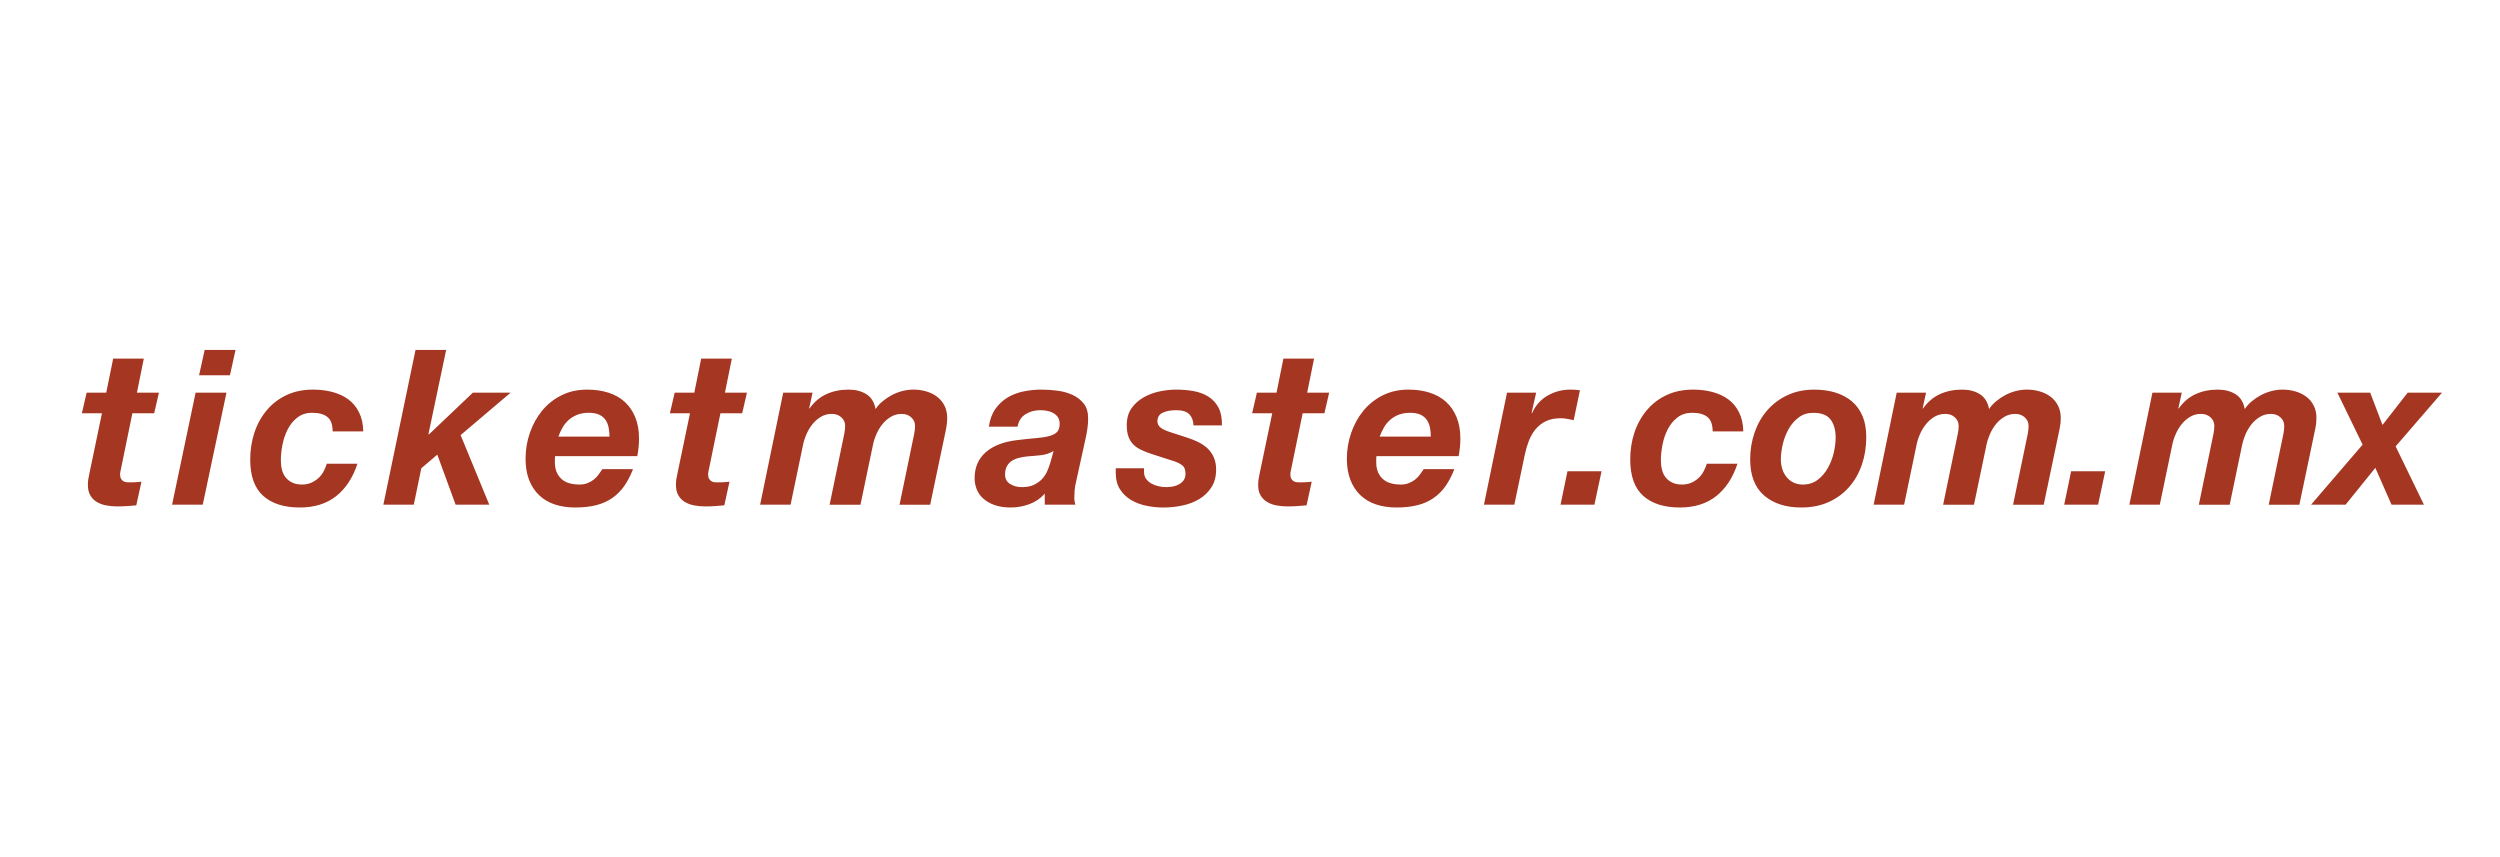 <?xml version="1.0" encoding="UTF-8"?>
<svg id="Logo" xmlns="http://www.w3.org/2000/svg" viewBox="0 0 2136.91 732.91">
  <defs>
    <style>
      .cls-1 {
        fill: #a43622;
      }
    </style>
  </defs>
  <path class="cls-1" d="M122.92,306.51h-26.18l-5.92,29.11h-16.77l-4.05,17.61h17.15l-10.69,51.3c-.38,1.73-.7,3.37-.94,4.9-.25,1.56-.37,2.94-.37,4.18-.11,3.95.52,7.16,1.96,9.63,1.4,2.48,3.29,4.42,5.7,5.83,2.4,1.44,5.09,2.42,8.11,2.96,3.02.57,6.06.84,9.13.84,2.85,0,5.6-.09,8.3-.27,2.69-.2,5.41-.4,8.13-.65l4.45-20.2c-3.12.39-6.24.56-9.43.56-.99,0-1.99-.03-3.04-.09-1.05-.07-2-.34-2.87-.83-.87-.48-1.58-1.21-2.12-2.13-.54-.93-.83-2.24-.83-3.99,0-.35.04-.95.19-1.75.12-.8.29-1.68.56-2.67l9.77-47.6h18.63l4.07-17.61h-18.81l5.88-29.11ZM170.15,320.79h26.39l4.78-21.67h-26.38l-4.79,21.67ZM147.09,431.39h26.2l20.29-95.77h-26.38l-20.11,95.77ZM245.98,366.91c2.07-4.05,4.84-7.44,8.28-10.08,3.46-2.66,7.62-4,12.54-4,5.91,0,10.3,1.26,13.2,3.73,2.9,2.44,4.34,6.52,4.34,12.2h26.17c-.11-6.32-1.33-11.71-3.61-16.28-2.24-4.59-5.34-8.28-9.19-11.13-3.88-2.83-8.42-4.93-13.58-6.29-5.14-1.37-10.63-2.04-16.41-2.04-8.61,0-16.24,1.57-22.89,4.73-6.62,3.14-12.26,7.45-16.83,12.95-4.63,5.52-8.15,11.86-10.54,19.09-2.39,7.23-3.58,14.91-3.58,23.04,0,14.09,3.72,24.45,11.14,31.05,7.43,6.62,17.87,9.91,31.27,9.91,12.55,0,22.9-3.26,31.08-9.73,8.19-6.48,14.23-15.71,18.16-27.69h-26.19c-.71,2.35-1.69,4.6-2.83,6.76-1.19,2.16-2.66,4.04-4.46,5.65-1.78,1.61-3.8,2.9-6.06,3.88-2.3,1-4.89,1.5-7.87,1.5-3.29,0-6.11-.56-8.38-1.69-2.28-1.1-4.13-2.57-5.6-4.43-1.48-1.85-2.55-4.05-3.14-6.58-.65-2.53-.93-5.21-.93-8.07,0-4.06.44-8.49,1.38-13.25.91-4.73,2.43-9.15,4.53-13.24ZM404.22,335.62l-37.63,35.76-.36-.4,15.13-71.87h-26.18l-27.5,132.28h26.01l6.43-31.13,13.66-11.66,15.67,42.79h28.77l-24.51-59.48,42.76-36.29h-32.27ZM800.81,338.95c-2.7-1.97-5.8-3.47-9.32-4.46-3.53-.99-7.1-1.47-10.8-1.47-3.06,0-6.17.39-9.31,1.2-3.12.8-6.11,1.94-8.93,3.41-2.81,1.5-5.47,3.26-7.93,5.3-2.48,2.02-4.51,4.29-6.08,6.74-1.14-5.9-3.75-10.18-7.95-12.76-4.19-2.58-9.21-3.88-15.14-3.88-6.99,0-13.35,1.3-18.97,3.88-5.67,2.59-10.47,6.67-14.41,12.24h-.35l2.93-13.53h-25.09l-19.74,95.77h26.03l10.69-51.32c.6-2.94,1.59-5.99,2.96-9.08,1.34-3.06,3.02-5.88,5.04-8.41,2.04-2.52,4.45-4.62,7.2-6.29,2.78-1.67,5.88-2.5,9.32-2.5s6.07.98,8.21,2.96c2.16,1.98,3.23,4.37,3.23,7.24,0,2.09-.25,4.38-.75,6.85l-12.53,60.57h26.37l10.72-51.32c.59-2.94,1.57-5.99,2.93-9.08,1.37-3.06,3.04-5.88,5.1-8.41,1.99-2.52,4.39-4.62,7.17-6.29,2.76-1.67,5.86-2.5,9.32-2.5s6.04.98,8.21,2.96c2.13,1.98,3.22,4.37,3.22,7.24,0,2.09-.24,4.38-.74,6.85l-12.53,60.57h26.18l11.82-56.3c.6-2.87,1.23-5.8,1.83-8.81.61-3.04.91-6.02.91-8.99,0-4.06-.81-7.65-2.39-10.75-1.59-3.1-3.73-5.6-6.44-7.59ZM916.84,337.57c-3.96-1.8-8.26-3.01-12.92-3.61-4.67-.63-9.18-.93-13.47-.93-5.41,0-10.65.52-15.69,1.57-5.03,1.06-9.58,2.81-13.65,5.26-4.04,2.5-7.5,5.73-10.32,9.72-2.85,4.04-4.66,9.05-5.54,15.11h24.54c.85-4.82,3.13-8.35,6.8-10.63,3.7-2.3,7.87-3.44,12.56-3.44,1.71,0,3.52.15,5.42.46,1.92.32,3.72.92,5.38,1.76,1.64.87,3.03,2.04,4.14,3.54,1.1,1.47,1.66,3.44,1.66,5.91,0,3.1-.75,5.4-2.21,6.96-1.48,1.55-3.73,2.7-6.74,3.52-3.03.79-6.79,1.39-11.34,1.75-4.56.36-9.89.92-16.05,1.68-11.55,1.35-20.51,4.81-26.83,10.36-6.34,5.58-9.51,12.97-9.51,22.24,0,3.34.62,6.52,1.84,9.54,1.23,3.03,3.12,5.68,5.72,7.96,2.58,2.29,5.82,4.13,9.69,5.48,3.89,1.34,8.39,2.02,13.55,2.02,5.53,0,10.88-.95,16.04-2.88,5.17-1.9,9.54-4.91,13.11-8.97v9.45h26.18c-.6-2.12-.93-3.98-.93-5.57,0-1.85.09-4.03.28-6.57.19-2.53.53-4.66,1.01-6.39l8.47-38.53c1.37-6.17,2.05-11.56,2.05-16.12.11-5.44-1.08-9.79-3.59-13.06-2.53-3.26-5.77-5.79-9.69-7.58ZM898.02,394.71c-.75,2.59-1.66,5.18-2.77,7.76-1.13,2.61-2.63,4.93-4.53,6.96-1.92,2.04-4.26,3.7-7.01,5.01-2.77,1.29-6.18,1.94-10.24,1.94-3.81,0-7.16-.88-10.04-2.7-2.89-1.77-4.32-4.47-4.32-8.04,0-2.96.53-5.4,1.65-7.31,1.09-1.92,2.54-3.43,4.33-4.53,1.79-1.12,3.82-1.95,6.18-2.52,2.32-.55,4.74-.95,7.18-1.2,3.82-.24,7.64-.58,11.44-1.01,3.82-.43,7.37-1.63,10.71-3.6l-2.59,9.25ZM625.56,306.51h-26.2l-5.89,29.11h-16.77l-4.08,17.61h17.17l-10.69,51.3c-.39,1.73-.69,3.37-.94,4.9-.24,1.56-.37,2.94-.37,4.18-.11,3.95.53,7.16,1.97,9.63,1.4,2.48,3.29,4.42,5.68,5.83,2.41,1.44,5.12,2.42,8.12,2.96,3.03.57,6.08.84,9.15.84,2.83,0,5.61-.09,8.3-.27,2.7-.2,5.41-.4,8.12-.65l4.41-20.2c-3.08.39-6.21.56-9.4.56-.98,0-2.01-.03-3.03-.09-1.08-.07-2.03-.34-2.89-.83-.86-.48-1.57-1.21-2.11-2.13-.56-.93-.84-2.24-.84-3.99,0-.35.08-.95.2-1.75.11-.8.3-1.68.54-2.67l9.79-47.6h18.6l4.06-17.61h-18.8l5.89-29.11ZM533.99,343.47c-3.88-3.5-8.54-6.12-14.01-7.85-5.48-1.74-11.55-2.59-18.18-2.59-8.13,0-15.44,1.64-21.94,4.9-6.53,3.28-12.03,7.66-16.52,13.15-4.49,5.52-7.98,11.81-10.42,18.89-2.46,7.12-3.69,14.49-3.69,22.15,0,6.91,1.02,12.96,3.03,18.14,2.04,5.19,4.9,9.53,8.6,13.05,3.69,3.52,8.14,6.15,13.35,7.88,5.24,1.73,11.05,2.6,17.43,2.6,6.88,0,12.93-.69,18.17-2.03,5.22-1.35,9.81-3.43,13.73-6.21,3.96-2.78,7.33-6.2,10.15-10.28,2.83-4.08,5.3-8.82,7.37-14.26h-26.17c-.98,1.45-2.06,3.01-3.25,4.6-1.17,1.64-2.51,3.05-4.05,4.28-1.53,1.23-3.32,2.24-5.34,3.04-2.04.82-4.33,1.23-6.92,1.23-7.12,0-12.42-1.73-15.87-5.21-3.45-3.44-5.16-7.94-5.16-13.52v-3.88c0-.49.07-1.05.19-1.66h70.25c.99-5.32,1.48-10.31,1.48-15.01,0-6.9-1.06-12.98-3.23-18.24-2.14-5.25-5.15-9.63-9.03-13.17ZM477.28,373.2c.96-2.71,2.18-5.29,3.58-7.76,1.42-2.47,3.16-4.63,5.27-6.48,2.09-1.86,4.51-3.33,7.37-4.46,2.83-1.1,6.08-1.67,9.78-1.67s6.89.6,9.22,1.77c2.32,1.17,4.11,2.76,5.35,4.72,1.23,1.97,2.05,4.17,2.48,6.58.42,2.4.65,4.85.65,7.29h-43.7ZM1339.6,358.03c1.85.35,3.69.73,5.53,1.11l5.35-25.56c-2.7-.38-5.42-.55-8.12-.55-7.01,0-13.49,1.68-19.44,5.1-5.97,3.39-10.44,8.41-13.4,15.1l-.36-.39,3.88-17.21h-24.9l-19.72,95.77h25.97l8.88-42.42c.83-4.07,1.98-7.98,3.4-11.77,1.43-3.77,3.31-7.14,5.71-10.09,2.41-2.95,5.37-5.32,8.86-7.03,3.5-1.73,7.8-2.6,12.83-2.6,1.85,0,3.67.18,5.54.56ZM993.84,352.77c3-1.43,6.85-2.15,11.54-2.15,5.14,0,8.87,1.14,11.16,3.42,2.25,2.3,3.46,5.46,3.59,9.56h24.34c.11-6.19-.86-11.26-2.94-15.19-2.1-3.95-4.96-7.07-8.58-9.37-3.63-2.29-7.85-3.85-12.64-4.72-4.81-.88-9.79-1.3-14.92-1.3-4.57,0-9.34.52-14.31,1.57-4.98,1.06-9.55,2.78-13.76,5.2-4.15,2.4-7.58,5.51-10.24,9.34-2.63,3.83-3.95,8.6-3.95,14.27,0,3.83.46,7.04,1.39,9.63.91,2.59,2.26,4.83,4.03,6.67,1.8,1.87,3.94,3.41,6.46,4.62,2.53,1.27,5.47,2.42,8.78,3.54l20.12,6.48c2.83.99,5.09,2.16,6.8,3.53,1.73,1.36,2.6,3.69,2.6,7.04,0,2.22-.5,4.05-1.47,5.47-.97,1.4-2.3,2.57-3.88,3.51-1.61.91-3.38,1.56-5.36,1.96-1.96.33-3.93.53-5.89.53-2.22,0-4.47-.27-6.74-.83-2.28-.54-4.31-1.35-6.1-2.41-1.75-1.04-3.21-2.37-4.34-3.97-1.11-1.61-1.65-3.53-1.65-5.74v-3.16h-24.17v3.88c0,5.69,1.23,10.42,3.69,14.19,2.46,3.76,5.63,6.8,9.48,9.07,3.89,2.29,8.24,3.94,13.01,4.91,4.81.99,9.53,1.49,14.23,1.49,5.53,0,10.99-.54,16.4-1.68,5.41-1.09,10.28-2.96,14.57-5.54,4.32-2.61,7.77-5.98,10.42-10.11,2.67-4.11,3.98-9.16,3.98-15.09,0-3.95-.64-7.41-1.95-10.38-1.29-2.96-3.07-5.51-5.33-7.69-2.29-2.15-4.95-3.97-7.94-5.45-3.01-1.5-6.3-2.76-9.87-3.91l-13.09-4.25c-4.45-1.34-7.53-2.78-9.33-4.25-1.78-1.47-2.67-3.27-2.67-5.37,0-3.47,1.51-5.9,4.53-7.3ZM1236.02,343.47c-3.88-3.5-8.54-6.12-14.03-7.85-5.45-1.74-11.5-2.59-18.14-2.59-8.14,0-15.46,1.64-21.94,4.9-6.54,3.28-12.05,7.66-16.53,13.15-4.5,5.52-7.99,11.81-10.42,18.89-2.47,7.12-3.71,14.49-3.71,22.15,0,6.91,1.02,12.96,3.06,18.14,2.02,5.19,4.9,9.53,8.56,13.05,3.71,3.52,8.17,6.15,13.38,7.88,5.23,1.73,11.05,2.6,17.42,2.6,6.91,0,12.94-.69,18.19-2.03,5.21-1.35,9.81-3.43,13.73-6.21,3.96-2.78,7.33-6.2,10.17-10.28,2.81-4.08,5.28-8.82,7.35-14.26h-26.17c-.99,1.45-2.07,3.01-3.23,4.6-1.18,1.64-2.53,3.05-4.07,4.28-1.53,1.23-3.31,2.24-5.36,3.04-2.01.82-4.31,1.23-6.89,1.23-7.15,0-12.43-1.73-15.88-5.21-3.45-3.44-5.14-7.94-5.14-13.52v-3.88c0-.49.05-1.05.18-1.66h70.26c.97-5.32,1.47-10.31,1.47-15.01,0-6.9-1.07-12.98-3.23-18.24-2.13-5.25-5.15-9.63-9.03-13.17ZM1179.29,373.2c.99-2.71,2.2-5.29,3.61-7.76,1.41-2.47,3.16-4.63,5.26-6.48,2.08-1.86,4.53-3.33,7.37-4.46,2.83-1.1,6.09-1.67,9.78-1.67s6.87.6,9.22,1.77c2.32,1.17,4.11,2.76,5.35,4.72,1.22,1.97,2.04,4.17,2.49,6.58.43,2.4.62,4.85.62,7.29h-43.71ZM1123.22,306.51h-26.2l-5.89,29.11h-16.79l-4.05,17.61h17.18l-10.73,51.3c-.34,1.73-.65,3.37-.91,4.9-.24,1.56-.37,2.94-.37,4.18-.14,3.95.52,7.16,1.94,9.63,1.42,2.48,3.32,4.42,5.73,5.83,2.37,1.44,5.09,2.42,8.1,2.96,3.02.57,6.05.84,9.12.84,2.85,0,5.6-.09,8.31-.27,2.7-.2,5.41-.4,8.14-.65l4.42-20.2c-3.1.39-6.21.56-9.42.56-.99,0-2.01-.03-3.05-.09-1.07-.07-2.01-.34-2.87-.83-.85-.48-1.58-1.21-2.11-2.13-.54-.93-.83-2.24-.83-3.99,0-.35.05-.95.19-1.75.11-.8.29-1.68.54-2.67l9.8-47.6h18.59l4.07-17.61h-18.8l5.89-29.11ZM1333.9,431.39h28.94l6.1-28.55h-29.13l-5.91,28.55ZM1752.58,338.95c-2.69-1.97-5.82-3.47-9.31-4.46-3.51-.99-7.1-1.47-10.79-1.47-3.07,0-6.19.39-9.35,1.2-3.12.8-6.09,1.94-8.91,3.41-2.85,1.5-5.48,3.26-7.94,5.3-2.46,2.02-4.49,4.29-6.09,6.74-1.1-5.9-3.73-10.18-7.93-12.76-4.19-2.58-9.21-3.88-15.11-3.88-7.02,0-13.36,1.3-19.01,3.88-5.67,2.59-10.44,6.67-14.39,12.24h-.37l2.95-13.53h-25.09l-19.72,95.77h26.03l10.68-51.32c.58-2.94,1.57-5.99,2.94-9.08,1.34-3.06,3.03-5.88,5.08-8.41,2.01-2.52,4.42-4.62,7.18-6.29,2.77-1.67,5.86-2.5,9.3-2.5s6.07.98,8.23,2.96c2.14,1.98,3.24,4.37,3.24,7.24,0,2.09-.25,4.38-.75,6.85l-12.53,60.57h26.35l10.72-51.32c.61-2.94,1.6-5.99,2.96-9.08,1.34-3.06,3.03-5.88,5.05-8.41,2.04-2.52,4.45-4.62,7.21-6.29,2.76-1.67,5.87-2.5,9.32-2.5s6.05.98,8.2,2.96c2.16,1.98,3.23,4.37,3.23,7.24,0,2.09-.26,4.38-.71,6.85l-12.56,60.57h26.19l11.8-56.3c.62-2.87,1.26-5.8,1.85-8.81.64-3.04.95-6.02.95-8.99,0-4.06-.82-7.65-2.41-10.75-1.6-3.1-3.76-5.6-6.47-7.59ZM1425.53,366.91c2.11-4.05,4.87-7.44,8.31-10.08,3.44-2.66,7.61-4,12.56-4,5.89,0,10.28,1.26,13.17,3.73,2.88,2.44,4.35,6.52,4.35,12.2h26.18c-.12-6.32-1.31-11.71-3.61-16.28-2.25-4.59-5.35-8.28-9.18-11.13-3.89-2.83-8.42-4.93-13.59-6.29-5.15-1.37-10.63-2.04-16.4-2.04-8.63,0-16.25,1.57-22.89,4.73-6.64,3.14-12.24,7.45-16.86,12.95-4.62,5.52-8.14,11.86-10.53,19.09-2.41,7.23-3.57,14.91-3.57,23.04,0,14.09,3.72,24.45,11.15,31.05,7.44,6.62,17.87,9.91,31.27,9.91,12.52,0,22.9-3.26,31.07-9.73,8.17-6.48,14.23-15.71,18.16-27.69h-26.2c-.73,2.35-1.65,4.6-2.84,6.76-1.14,2.16-2.63,4.04-4.44,5.65-1.78,1.61-3.79,2.9-6.06,3.88-2.29,1-4.89,1.5-7.86,1.5-3.31,0-6.11-.56-8.39-1.69-2.28-1.1-4.13-2.57-5.61-4.43-1.47-1.85-2.52-4.05-3.12-6.58-.64-2.53-.95-5.21-.95-8.07,0-4.06.49-8.49,1.4-13.25.91-4.73,2.43-9.15,4.51-13.24ZM1582.89,343.03c-3.94-3.33-8.65-5.82-14.13-7.52-5.47-1.64-11.43-2.48-17.97-2.48-8.49,0-16.13,1.57-22.89,4.73-6.75,3.14-12.5,7.43-17.22,12.86-4.76,5.44-8.38,11.78-10.88,18.99-2.54,7.23-3.81,14.91-3.81,23.06,0,13.71,3.98,23.99,11.89,30.83,7.95,6.87,18.53,10.29,31.83,10.29,8.72,0,16.52-1.56,23.33-4.64,6.84-3.07,12.65-7.33,17.43-12.78,4.83-5.43,8.46-11.81,10.99-19.17,2.51-7.35,3.77-15.23,3.77-23.63,0-6.9-1.07-12.9-3.21-17.95-2.16-5.06-5.2-9.28-9.14-12.59ZM1567.4,387.13c-1.13,4.69-2.79,9.02-5.1,13.04-2.27,4.02-5.17,7.36-8.65,10-3.51,2.66-7.7,4-12.64,4-3.07,0-5.79-.61-8.11-1.76-2.34-1.17-4.3-2.75-5.88-4.74-1.61-1.97-2.82-4.25-3.63-6.84-.78-2.61-1.19-5.32-1.19-8.16,0-4.07.57-8.41,1.67-13.06,1.08-4.63,2.76-8.91,4.98-12.87,2.2-3.94,5.06-7.26,8.58-9.9,3.5-2.66,7.63-3.97,12.44-3.97,7,0,11.95,1.89,14.83,5.71,2.89,3.85,4.34,8.96,4.34,15.39,0,4.06-.54,8.45-1.65,13.16ZM1764.41,431.39h28.95l6.08-28.55h-29.13l-5.9,28.55ZM1979.07,366.28c.63-3.04.94-6.02.94-8.99,0-4.06-.79-7.65-2.41-10.75-1.59-3.1-3.75-5.6-6.47-7.59-2.68-1.97-5.79-3.47-9.32-4.46-3.49-.99-7.07-1.47-10.78-1.47-3.06,0-6.17.39-9.32,1.2-3.11.8-6.11,1.94-8.93,3.41-2.84,1.5-5.47,3.26-7.93,5.3-2.47,2.02-4.5,4.29-6.1,6.74-1.08-5.9-3.73-10.18-7.94-12.76-4.19-2.58-9.21-3.88-15.1-3.88-7.03,0-13.35,1.3-19.01,3.88-5.66,2.59-10.45,6.67-14.38,12.24h-.37l2.95-13.53h-25.09l-19.72,95.77h26.02l10.69-51.32c.6-2.94,1.56-5.99,2.95-9.08,1.34-3.06,3.02-5.88,5.06-8.41,2.01-2.52,4.41-4.62,7.19-6.29,2.74-1.67,5.85-2.5,9.29-2.5s6.06.98,8.22,2.96c2.14,1.98,3.21,4.37,3.21,7.24,0,2.09-.23,4.38-.73,6.85l-12.51,60.57h26.37l10.69-51.32c.61-2.94,1.6-5.99,2.93-9.08,1.36-3.06,3.07-5.88,5.09-8.41,2.01-2.52,4.42-4.62,7.19-6.29,2.76-1.67,5.87-2.5,9.32-2.5s6.05.98,8.21,2.96c2.15,1.98,3.21,4.37,3.21,7.24,0,2.09-.25,4.38-.71,6.85l-12.56,60.57h26.19l11.8-56.3c.62-2.87,1.24-5.8,1.84-8.81ZM2087.36,335.62h-29.33l-21.57,27.61-10.51-27.61h-28.05l21.58,44.45-44.08,51.32h29.53l25.42-31.5,13.85,31.5h27.68l-24.17-49.84,39.65-45.93Z"/>
</svg>